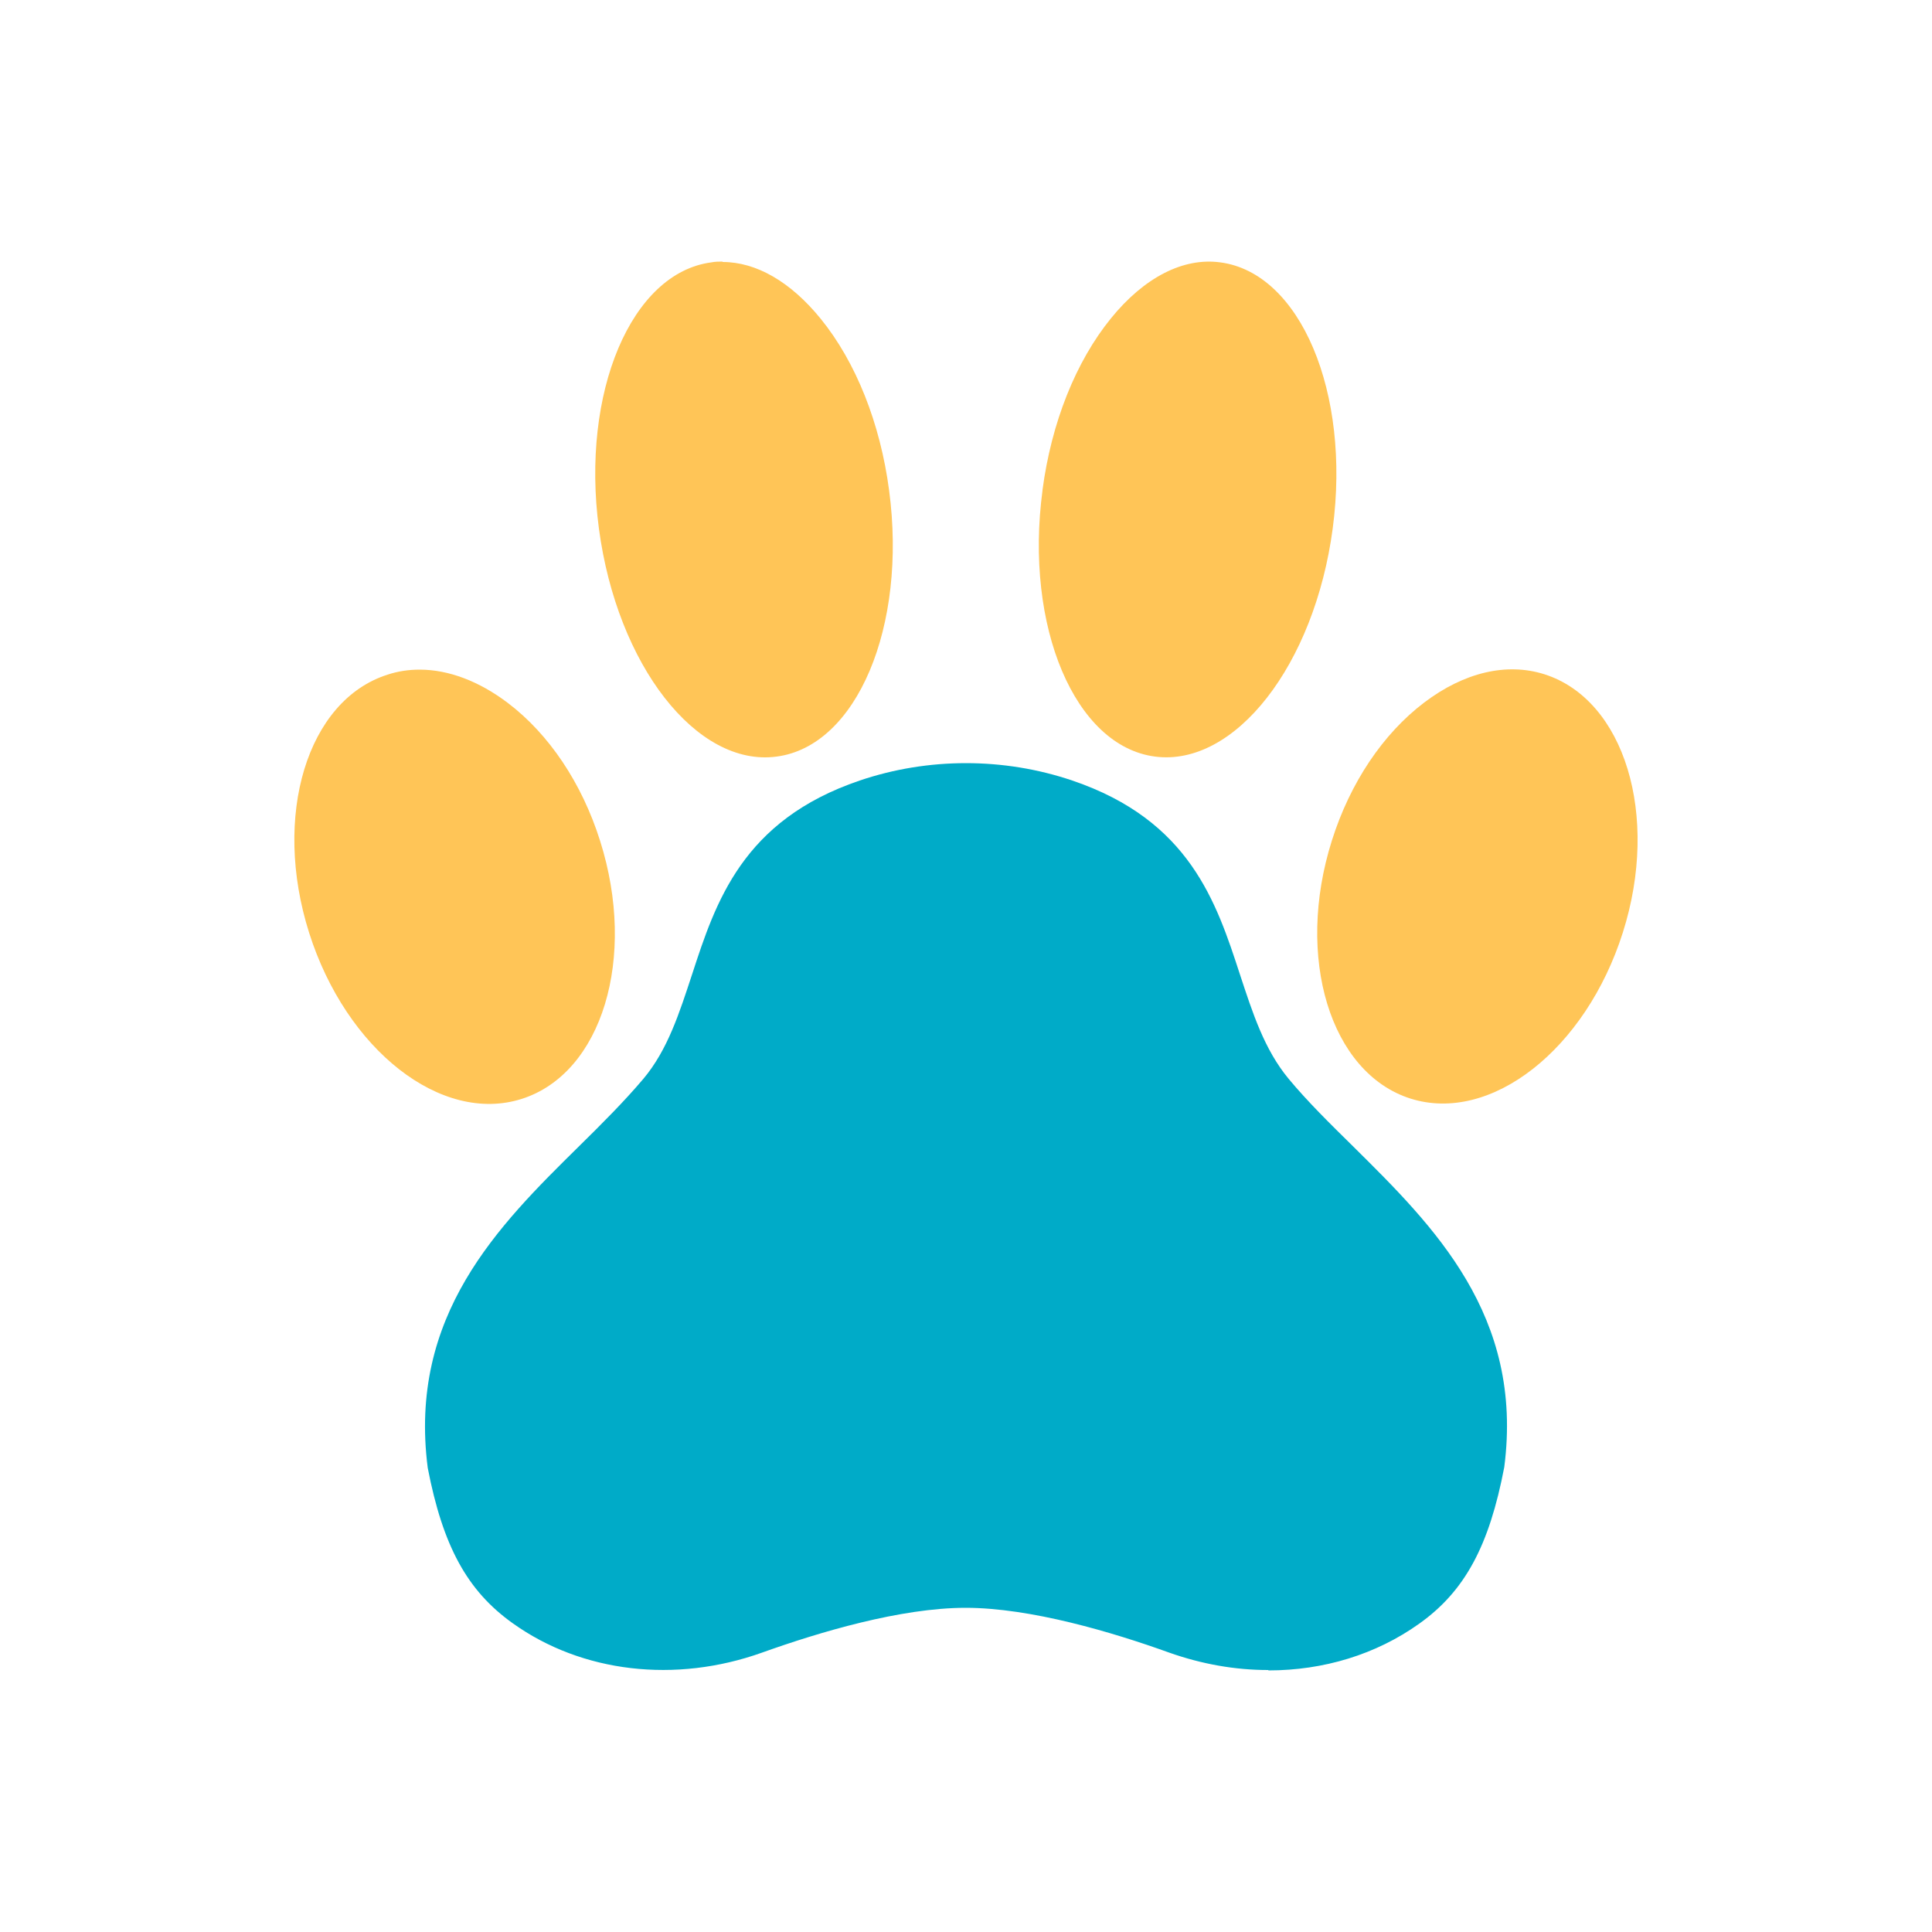 <?xml version="1.0" encoding="UTF-8"?>
<svg id="Layer_1" xmlns="http://www.w3.org/2000/svg" version="1.1" viewBox="0 0 50 50">
  <!-- Generator: Adobe Illustrator 29.6.1, SVG Export Plug-In . SVG Version: 2.1.1 Build 9)  -->
  <path d="M10.86,17.33c-.28,0-.56.04-.83.13-2.08.66-2.99,3.65-2.03,6.68.96,3.03,3.42,4.96,5.5,4.3s2.99-3.65,2.03-6.68c-.47-1.49-1.32-2.76-2.39-3.57-.74-.56-1.53-.86-2.28-.86Z" fill="#ffc557"/>
  <path d="M18.7,6.77c-.1,0-.19,0-.29.02-2.07.27-3.38,3.36-2.91,6.89.47,3.53,2.53,6.18,4.6,5.9,2.07-.27,3.38-3.36,2.91-6.89-.23-1.74-.86-3.32-1.77-4.44-.78-.96-1.67-1.47-2.54-1.47h0Z" fill="#ffc557"/>
  <path d="M32.82,43.22c-.85,0-1.71-.15-2.56-.45-1.47-.53-3.59-1.16-5.27-1.16s-3.79.63-5.27,1.16c-2.24.8-4.66.52-6.45-.76-1.18-.84-1.81-2-2.2-4.02-.51-3.95,1.83-6.27,3.9-8.31.61-.6,1.18-1.17,1.68-1.76.63-.75.93-1.7,1.26-2.7.61-1.87,1.3-3.99,4.34-5.02,1.77-.6,3.73-.6,5.5,0,3.04,1.03,3.73,3.15,4.34,5.02.33,1,.63,1.94,1.26,2.7.49.59,1.07,1.16,1.68,1.76,2.07,2.05,4.41,4.36,3.9,8.29-.39,2.04-1.02,3.21-2.2,4.05-1.12.8-2.48,1.21-3.9,1.21h0Z" fill="#00abc8"/>
  <path d="M34.47,21.75c-.96,3.03-.04,6.02,2.03,6.68,2.08.66,4.54-1.27,5.5-4.3.96-3.03.04-6.02-2.03-6.68-.98-.31-2.08-.05-3.11.73-1.07.81-1.92,2.08-2.39,3.57Z" fill="#ffc557"/>
  <path d="M26.98,12.69c-.47,3.53.84,6.62,2.91,6.89s4.13-2.37,4.6-5.9c.47-3.53-.84-6.62-2.91-6.89-.96-.13-1.97.39-2.83,1.45-.91,1.12-1.54,2.7-1.77,4.44h0Z" fill="#ffc557"/>
</svg>